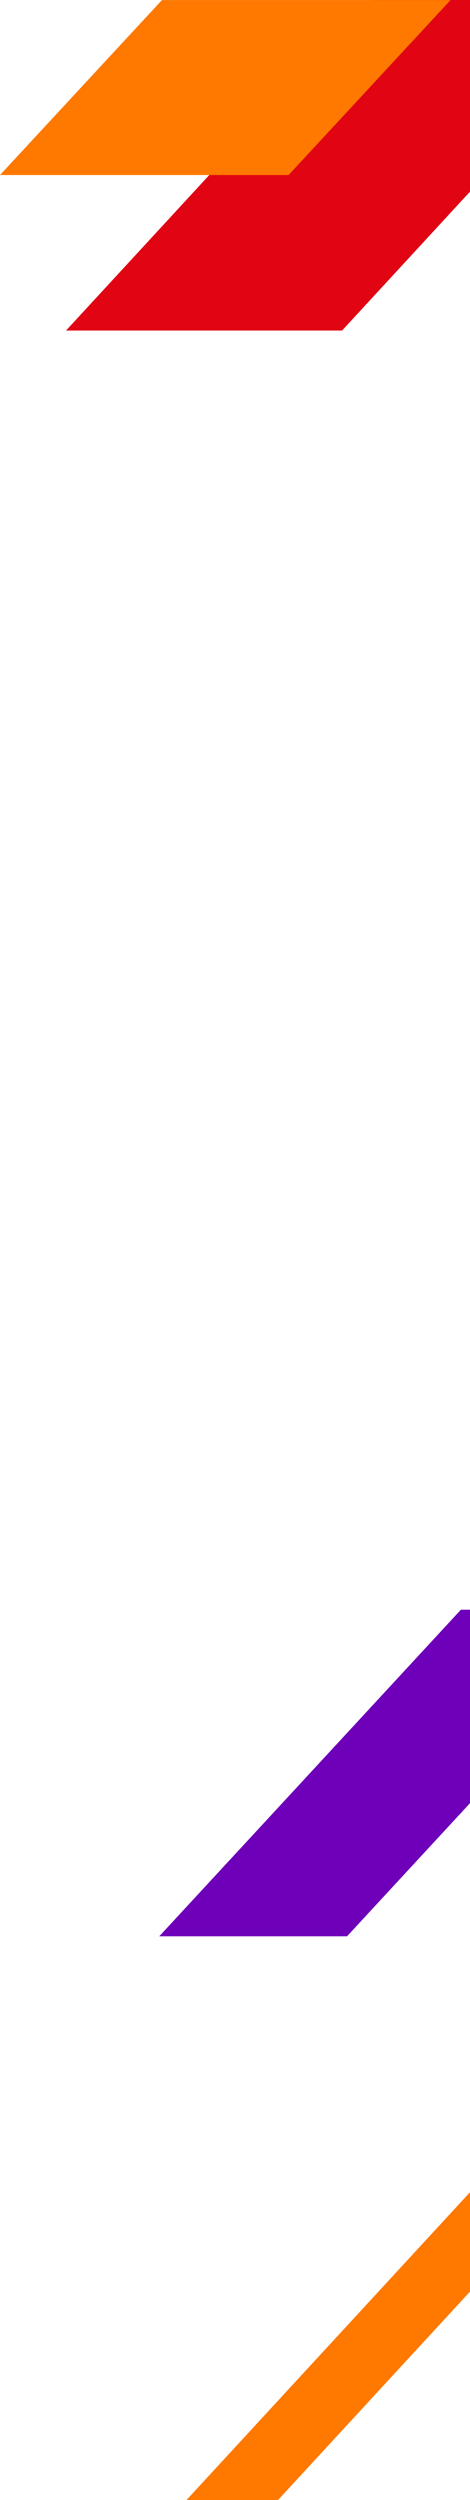 <svg width="121" height="643" viewBox="0 0 121 643" fill="none" xmlns="http://www.w3.org/2000/svg">
<g clip-path="url(#clip0_3140_866)">
<path d="M135.932 -43.986H207L88.068 85.014H17L135.932 -43.986Z" fill="#E10514"/>
<path d="M41.7 0.014L116 0.014L74.3 45.014H0L41.7 0.014Z" fill="#FF7800"/>
<path d="M118.656 414.014L167 414.014L89.344 498.014H41L118.656 414.014Z" fill="#6E00B9"/>
<path d="M137.431 546.014H161L71.569 643.014H48L137.431 546.014Z" fill="#FF7800"/>
</g>
<defs>
<clipPath id="clip0_3140_866">
<rect width="121" height="643" fill="white"/>
</clipPath>
</defs>
</svg>
